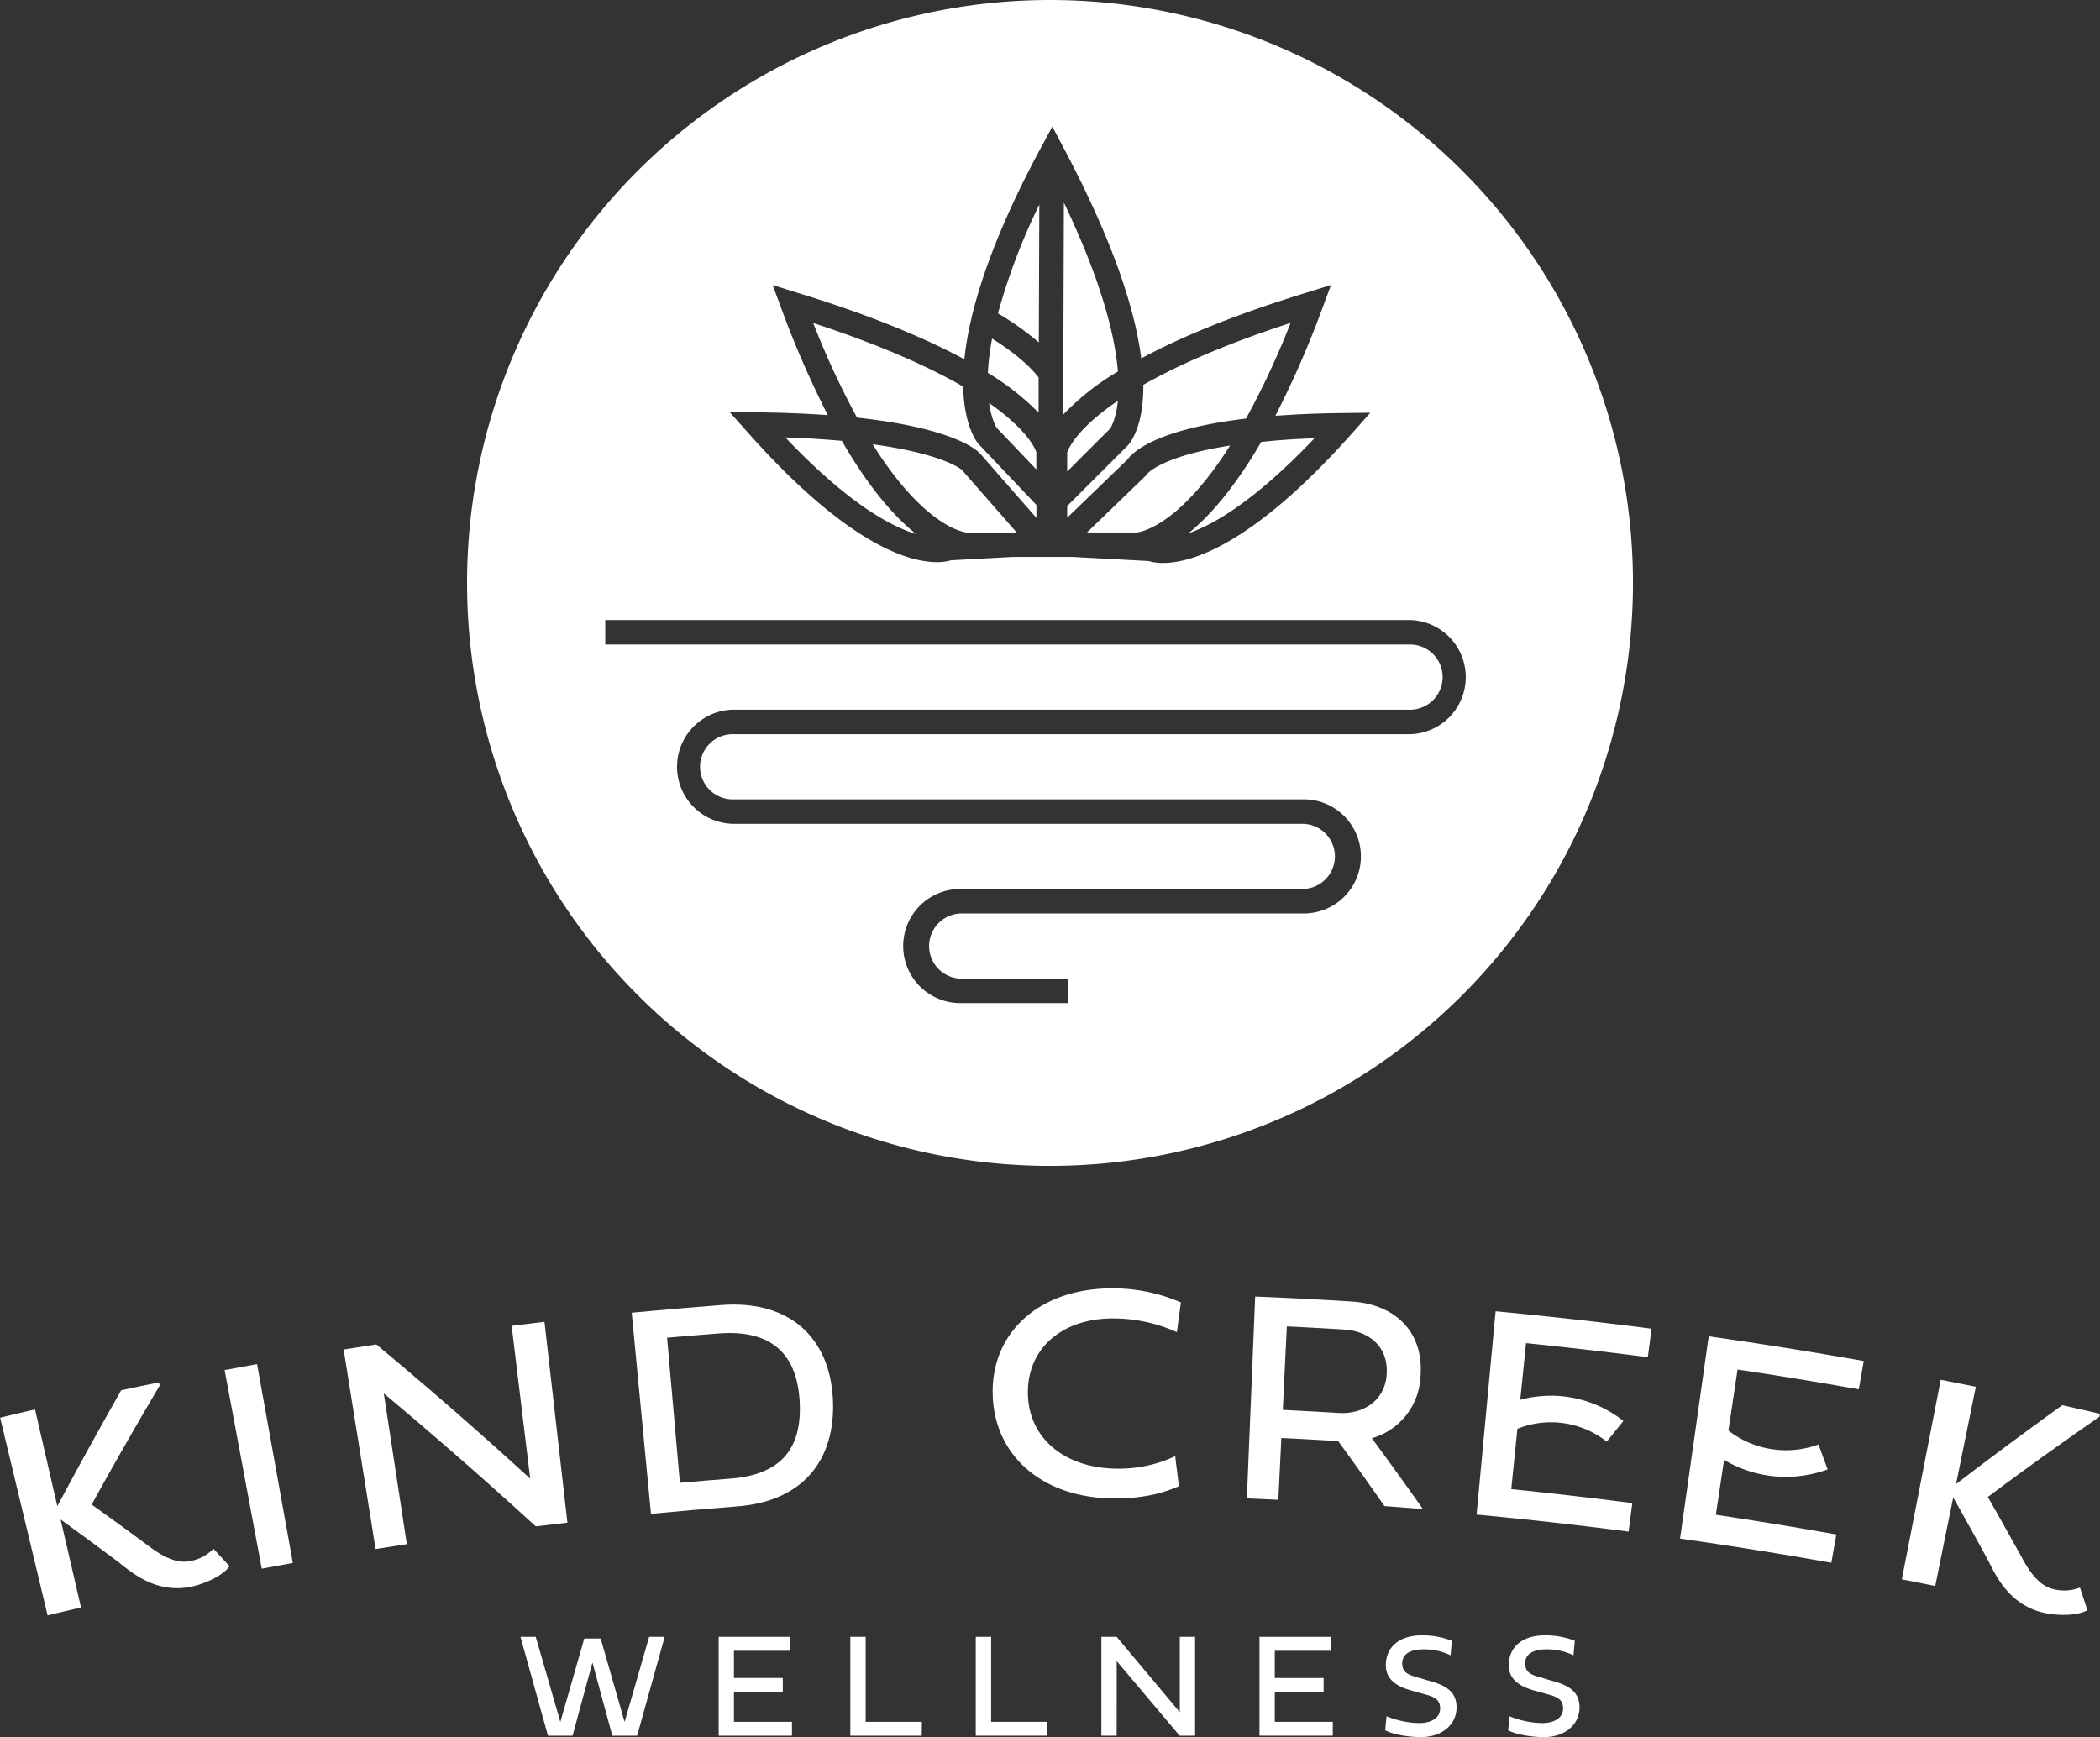 <?xml version="1.0" encoding="UTF-8"?> <svg xmlns="http://www.w3.org/2000/svg" viewBox="0 0 565.55 467.86"><rect x="0" y="0" width="565.55" height="467.86" fill="#333333" stroke="none"/><g id="Layer_2" data-name="Layer 2"><g id="Layer_1-2" data-name="Layer 1"><g id="kind-creek"><path d="M282.78,0a157,157,0,1,0,157,157A157,157,0,0,0,282.78,0ZM203.94,111.06c7.14.08,13.44.35,19,.75A261.18,261.18,0,0,1,210.39,83l-2.32-6.24,6.37,2c20.36,6.22,34.88,12.41,45.27,18,1.28-12.45,6.5-30.84,20.77-57.26l2.92-5.41,2.88,5.43c14,26.35,19.5,44.58,21.07,57,10.35-5.57,24.72-11.65,44.73-17.77l6.38-2L356.13,83A257.26,257.26,0,0,1,343.46,112c5.32-.41,11.33-.68,18.14-.75l7.44-.09-4.94,5.57c-27,30.35-43.44,34.89-50.87,34.89a12.81,12.81,0,0,1-3.84-.51L288.85,150H272.79l-16.64.9a13.37,13.37,0,0,1-3.85.5c-7.43,0-23.91-4.52-50.87-34.88L196.5,111Zm175.79,86.67H197.31a8.78,8.78,0,0,0,0,17.56H350.74a15.37,15.37,0,1,1,0,30.73H259a8.78,8.78,0,1,0,0,17.56h28.7v6.58H259a15.37,15.37,0,1,1,0-30.73h91.72a8.78,8.78,0,0,0,0-17.56H197.31a15.37,15.37,0,0,1,0-30.73H379.73a8.78,8.78,0,0,0,0-17.56H163V167H379.8a15.37,15.37,0,0,1-.07,30.73Zm-78.67-97.67c-.76-9.45-4.28-24-14.55-45.51l-.19,57.14A67.72,67.72,0,0,1,301.06,100.06ZM235,119.65c14.57,23.2,25.38,23.79,25.52,23.79h12.1l1.15-.06-14.73-16.83S254.33,122.29,235,119.65Zm31.38-11.09c.66,4.61,2,6.57,2,6.63l10.71,11.24V121.8C278.86,121,276.84,115.88,266.39,108.56ZM331.28,120c-18.48,2.88-22.26,7.55-22.31,7.62l-.47.57-15.76,15.22H306C306.13,143.44,316.82,142.85,331.28,120ZM287.4,139.44l16.27-15.71c1.63-2.23,8.1-8.13,31.9-11a223,223,0,0,0,12-25.76c-18.1,5.89-30.78,11.62-39.66,16.68.1,11.07-3.41,15.49-4.2,16.34L287.4,136.3ZM320,143.67c6.92-2.41,18.1-8.87,34-25.64-5.41.2-10.13.54-14.34,1C332.29,131.69,325.53,139.23,320,143.67ZM287.4,121.85V127l11.53-11.52s1.58-2.1,2.12-7.53C290,115.46,287.75,120.83,287.4,121.85Zm-23.38.38,15.1,17.26V136L263.45,119.5c-.8-1-3.84-5.44-4.06-15.38C250.48,99,237.61,93.08,219,87a223,223,0,0,0,11.81,25.48C257.18,115.34,263.28,121.38,264,122.23Zm-17.31,21.6c-5.58-4.44-12.47-12.07-20-25.1-4.48-.4-9.48-.73-15.21-.92C228.34,135.56,239.88,141.77,246.71,143.83Zm33-32.65,0-9.51c-1.94-2.51-5.62-6.14-12.53-10.48a68.32,68.32,0,0,0-1.14,9.25A68.15,68.15,0,0,1,279.73,111.18Zm.19-56.08a167.94,167.94,0,0,0-11.14,29.31,75.63,75.63,0,0,1,11,7.81Z" style="fill:#fff"></path><path d="M140.17,440.85h4.11l6.63,22.92,6.44-22.48h4.41l6.45,22.48,6.61-22.92H179l-7.41,26.62H164.9l-5.35-19.71-5.35,19.71h-6.63Z" style="fill:#fff"></path><path d="M213.28,467.47H193.55V440.85h19.32v3.75H197.66v7.33h13.15v3.74H197.66v8.06h15.62Z" style="fill:#fff"></path><path d="M248.23,467.47H229V440.85h4.13v22.88h15.15Z" style="fill:#fff"></path><path d="M282.07,467.47H262.78V440.85h4.14v22.88h15.15Z" style="fill:#fff"></path><path d="M300.73,467.47h-4.12V440.85h4.12l17,20.29V440.85h4.12v26.62h-4.16l-16.95-20.09Z" style="fill:#fff"></path><path d="M358.93,467.47H339.19V440.85h19.33v3.75H343.31v7.33h13.15v3.74H343.31v8.06h15.62Z" style="fill:#fff"></path><path d="M391,441.91l-.35,3.91a16.23,16.23,0,0,0-7.25-1.61c-3.49,0-5.77,1.19-5.77,3.78,0,2.78,2.18,3.2,4.3,3.82l3.89,1.16c3.92,1.15,6.45,2.94,6.45,6.88,0,4.59-3.9,8-9.58,8-3.61,0-7.72-.78-9.64-1.84l.35-3.78a24.41,24.41,0,0,0,8.82,1.84c3.19,0,5.62-1.37,5.62-3.92,0-2.14-1.13-3-3.72-3.72l-4.27-1.2c-3.16-.9-6.63-2.6-6.63-6.72,0-4.86,3.55-8.06,9.68-8.06A21.3,21.3,0,0,1,391,441.91Z" style="fill:#fff"></path><path d="M424.11,441.91l-.36,3.91a16.17,16.17,0,0,0-7.25-1.61c-3.49,0-5.76,1.19-5.76,3.78,0,2.78,2.18,3.2,4.29,3.82l3.9,1.16c3.92,1.15,6.45,2.94,6.45,6.88,0,4.59-3.9,8-9.58,8-3.61,0-7.72-.78-9.64-1.84l.35-3.78a24.41,24.41,0,0,0,8.82,1.84c3.19,0,5.62-1.37,5.62-3.92,0-2.14-1.13-3-3.72-3.72l-4.28-1.2c-3.15-.9-6.62-2.6-6.62-6.72,0-4.86,3.55-8.06,9.68-8.06A21.3,21.3,0,0,1,424.11,441.91Z" style="fill:#fff"></path><path d="M60.49,369q5,26.74,10,53.49c2.8-.52,5.59-1,8.38-1.54q-4.82-26.78-9.64-53.56Z" style="fill:#fff"></path><path d="M137.79,357.08l5,41.17q-20.13-18.44-41.45-36.16l-8.8,1.37,8.61,53.74,8.41-1.32q-3.09-20.29-6.2-40.6,21,17.57,40.93,35.82c2.84-.35,5.68-.68,8.52-1L146.63,356C143.68,356.37,140.74,356.72,137.79,357.08Z" style="fill:#fff"></path><path d="M194.38,351.47q-12.13.93-24.25,2.08,2.58,27.09,5.18,54.17,11.58-1.11,23.18-2c17.74-1.33,26.63-12.53,25.82-28.88C223.51,360.67,213.05,350.08,194.38,351.47Zm2.28,46.77q-6.78.52-13.56,1.12l-3.45-39.08q7-.61,14-1.15c14.71-1.11,21,6.13,21.7,18.23C216.06,389.62,210.84,397.17,196.66,398.24Z" style="fill:#fff"></path><path d="M51.12,420.46c-3.9.8-7.9-1.64-11.43-4.33q-7.42-5.49-15-10.9,8.86-16.1,18.32-32.06c-.06-.28-.12-.56-.17-.84q-5.1,1-10.2,2.11Q23.79,390,15.44,405.66q-3-13-6-26.06c-3.13.72-6.27,1.46-9.4,2.22l12.78,53.24c3-.72,6-1.42,9-2.12q-2.74-11.85-5.5-23.7,7.9,5.72,15.66,11.54c3.84,3.08,10.28,8.46,19.56,6.56,2.88-.6,8.2-2.62,10.28-5.49q-2.16-2.37-4.33-4.73A11.51,11.51,0,0,1,51.12,420.46Z" style="fill:#fff"></path><path d="M565.55,380.77q-5.07-1.17-10.16-2.31-14.53,10.46-28.61,21.25,2.67-13.11,5.33-26.22c-3.15-.64-6.3-1.26-9.45-1.88q-5.24,26.88-10.48,53.75,4.52.88,9,1.8,2.41-11.93,4.84-23.84,4.8,8.48,9.43,17c2.2,4.39,5.83,12,15.06,14.08,2.88.66,8.56,1,11.64-.72-.65-2-1.31-4.07-2-6.1a11.69,11.69,0,0,1-7.15.42c-3.88-.9-6.51-4.78-8.6-8.69q-4.46-8.08-9.06-16.13,14.72-11,30-21.56Z" style="fill:#fff"></path><path d="M382.55,370.88c1.05-13-7.73-19.68-18.52-20.35q-13-.81-26-1.34-1.12,27.18-2.24,54.37c2.83.11,5.65.24,8.48.38l.81-16.65c5.1.24,10.21.53,15.31.84q6.33,8.72,12.46,17.5c3.46.26,6.91.52,10.36.81q-6.76-9.58-13.76-19.09A18.07,18.07,0,0,0,382.55,370.88Zm-37.08,8.84q.54-11.25,1.09-22.49,7.68.38,15.36.84c6.81.42,12.07,4.62,11.52,12.21-.5,6.87-6.23,10.67-12.9,10.27Q353,380.09,345.47,379.72Z" style="fill:#fff"></path><path d="M452.45,414.39q20.42,2.89,40.74,6.51.68-3.81,1.36-7.62-16.2-2.88-32.45-5.31,1.11-7.39,2.21-14.79a32.53,32.53,0,0,0,16.63,4.58,33,33,0,0,0,11.26-2l-2.45-6.72a25.44,25.44,0,0,1-24.27-3.74l.22-1.45q1.13-7.49,2.24-15,16.35,2.44,32.64,5.33l1.35-7.62q-20.83-3.69-41.76-6.66Q456.32,387.16,452.45,414.39Z" style="fill:#fff"></path><path d="M299.94,355.09a41.8,41.8,0,0,1,17,3.69c.36-2.66.72-5.33,1.09-8a46.06,46.06,0,0,0-18-3.8c-19.79-.2-33,11.62-32.69,28.37s13.45,28,32.23,28.21c9.7.1,14.86-2,17.93-3.28-.34-2.7-.69-5.4-1-8.09a35.73,35.73,0,0,1-15.87,3.36c-14-.16-23.67-8.28-23.81-20.32S286,355,299.94,355.09Z" style="fill:#fff"></path><path d="M397.66,407.92q20.49,1.93,40.94,4.59l1-7.68q-16.27-2.1-32.6-3.77l1.65-16.25a24.25,24.25,0,0,1,24.06,3.46l4.49-5.57a31.44,31.44,0,0,0-27.76-5.7l0-.19q.78-7.55,1.54-15.07,16.41,1.67,32.8,3.78l1-7.67q-20.94-2.7-42-4.69Z" style="fill:#fff"></path></g></g></g></svg> 